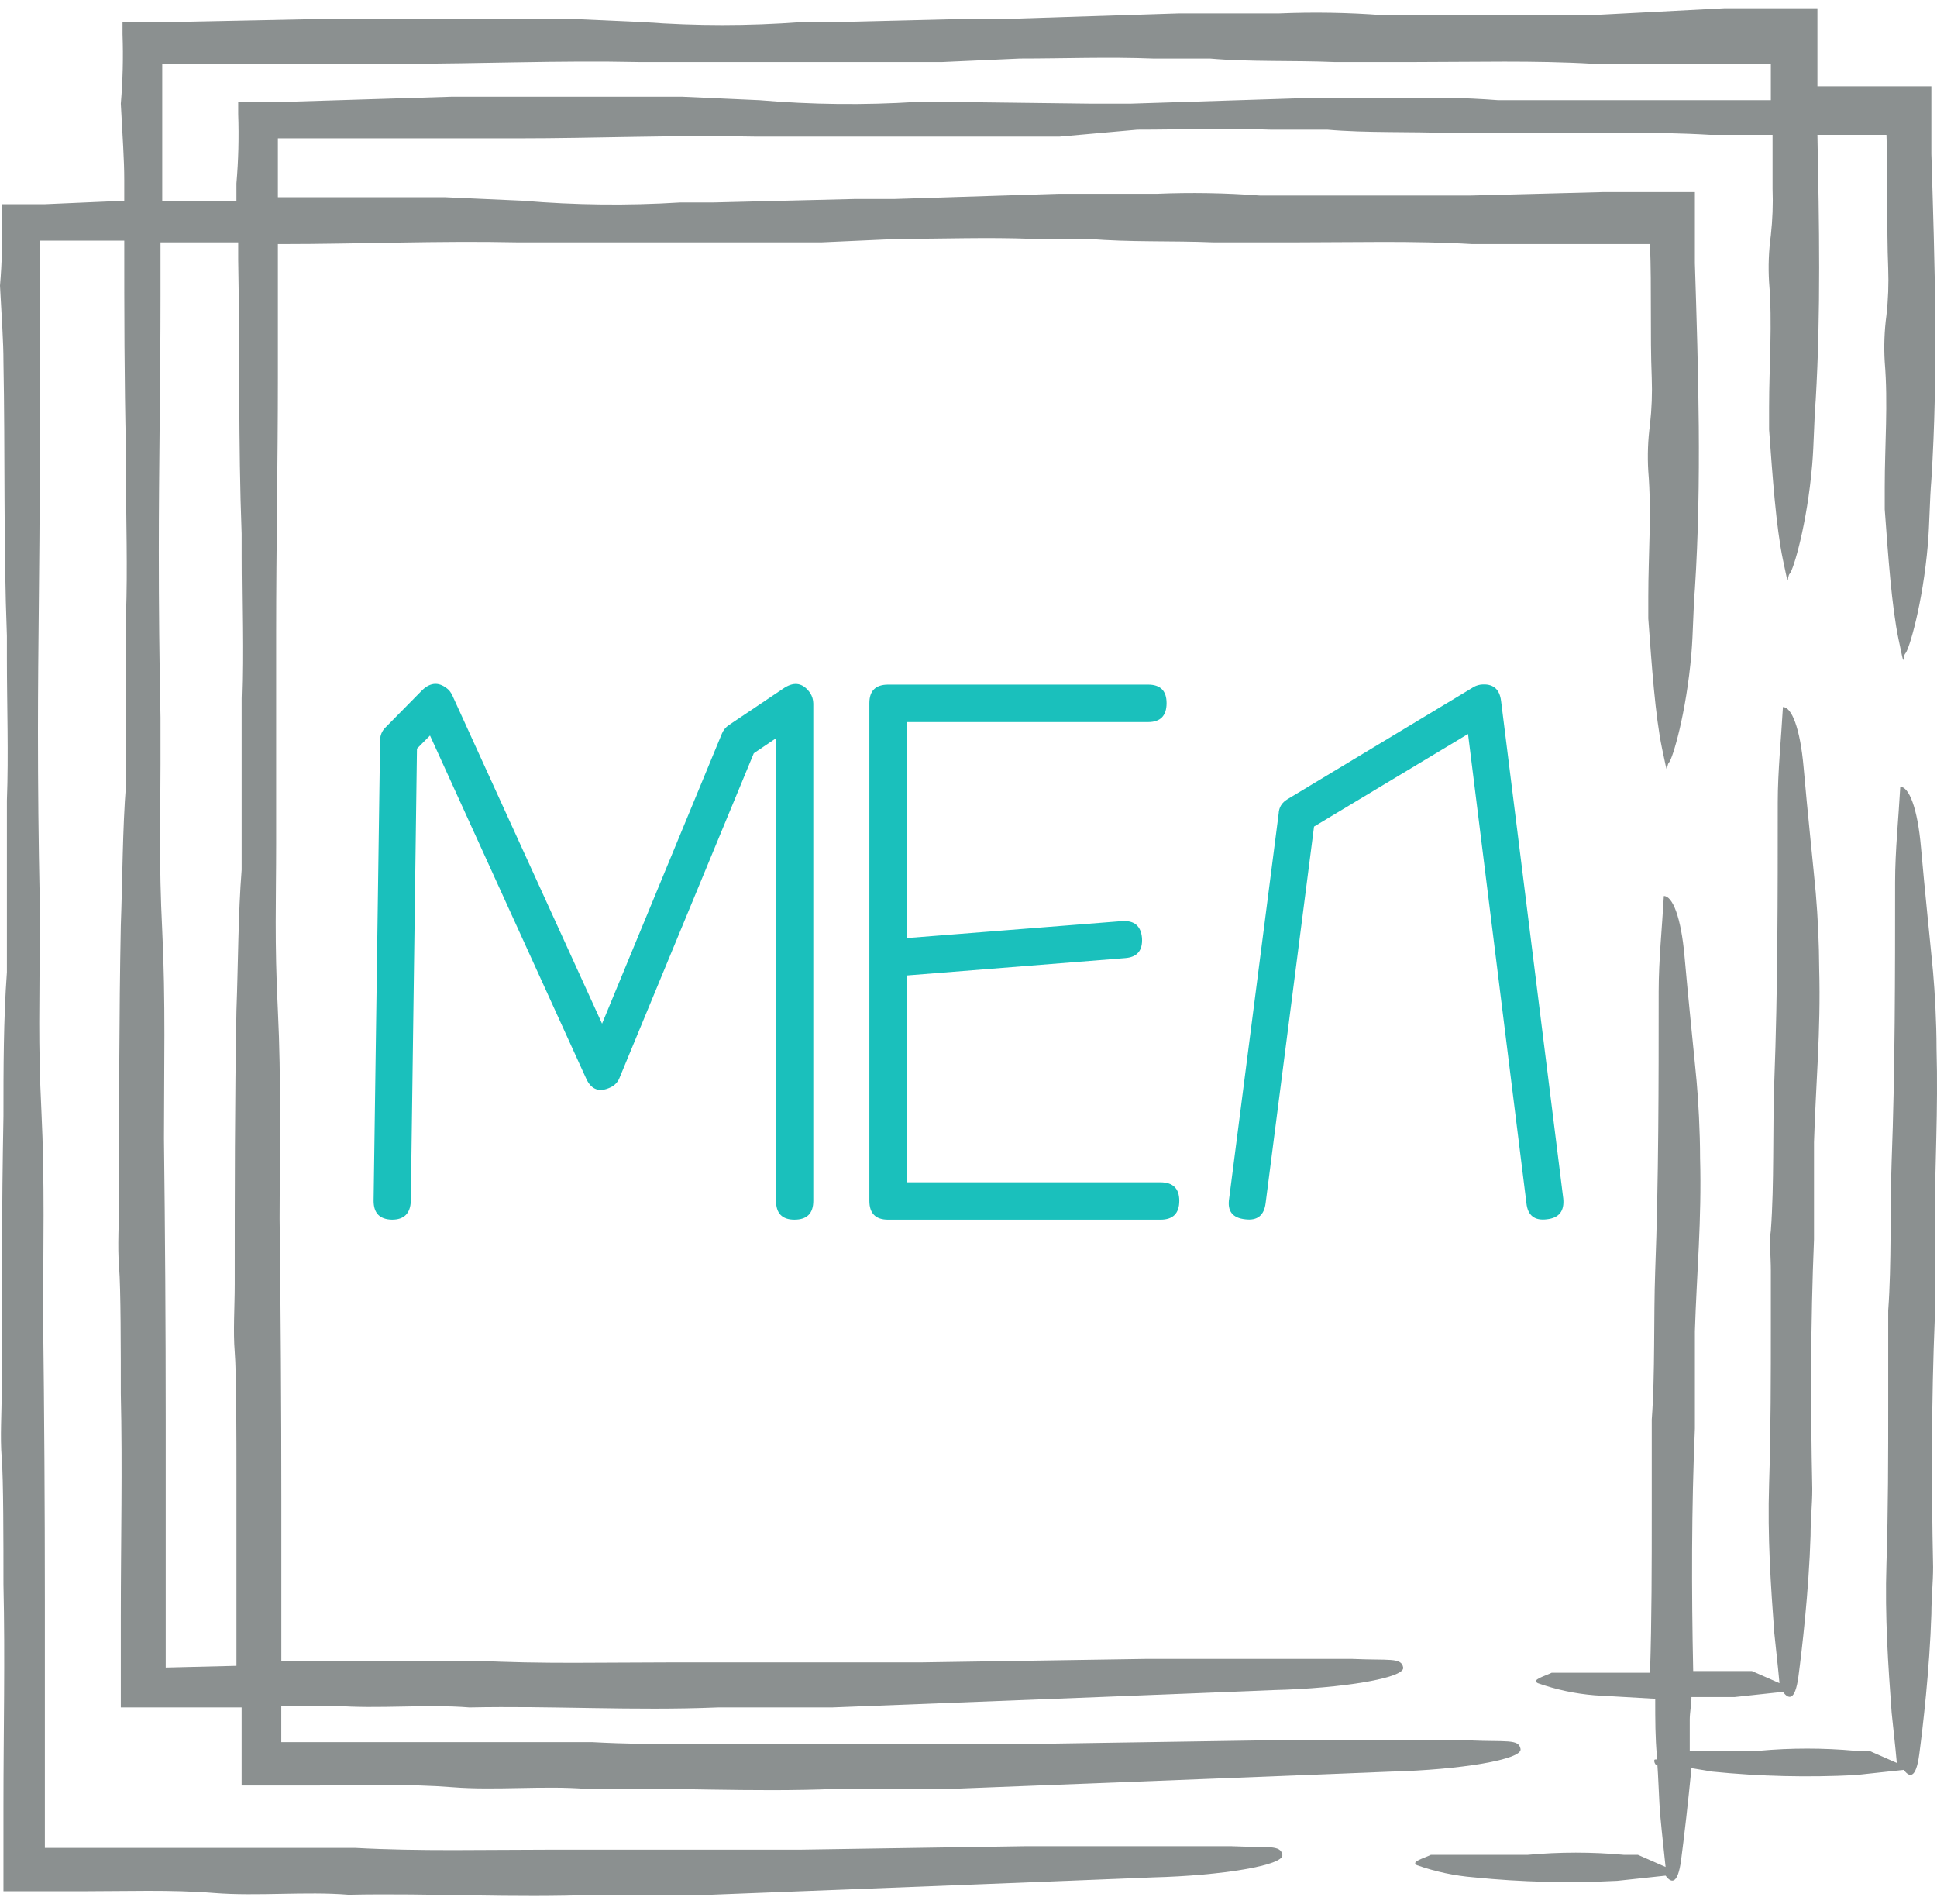 <?xml version="1.0" encoding="UTF-8"?> <svg xmlns="http://www.w3.org/2000/svg" width="117" height="115" viewBox="0 0 117 115" fill="none"> <path fill-rule="evenodd" clip-rule="evenodd" d="M23.68 73.66C24.406 73.66 24.784 73.286 24.814 72.541L25.186 45.212L25.974 44.42L35.394 65.11C35.702 65.81 36.197 65.995 36.878 65.668C37.006 65.61 37.121 65.526 37.217 65.422C37.312 65.319 37.386 65.197 37.433 65.064L45.531 45.492L46.874 44.584V72.52C46.874 73.28 47.246 73.66 47.987 73.66C48.747 73.66 49.126 73.28 49.126 72.52V42.49C49.124 42.266 49.06 42.046 48.939 41.857C48.521 41.254 48.004 41.146 47.386 41.534L44.022 43.792C43.835 43.919 43.689 44.098 43.604 44.308L36.366 61.823L27.366 42.093C27.305 41.94 27.219 41.798 27.111 41.673C26.571 41.176 26.036 41.176 25.511 41.673L23.283 43.934C23.177 44.037 23.094 44.16 23.038 44.296C22.983 44.432 22.956 44.579 22.959 44.726L22.567 72.52C22.567 73.266 22.938 73.645 23.68 73.66ZM68.98 56.654C68.918 55.922 68.517 55.58 67.774 55.628L54.76 56.654V43.608H69.35C70.094 43.608 70.464 43.226 70.464 42.464C70.464 41.718 70.093 41.346 69.35 41.346H53.646C52.89 41.346 52.512 41.718 52.512 42.464V72.521C52.512 73.281 52.89 73.661 53.646 73.661H70.093C70.853 73.661 71.232 73.281 71.232 72.521C71.232 71.774 70.852 71.402 70.092 71.402H54.76V58.912L67.937 57.865C68.679 57.818 69.027 57.413 68.98 56.654ZM93.428 73.638C94.171 73.561 94.503 73.14 94.425 72.378L90.668 42.326C90.576 41.594 90.167 41.268 89.438 41.346C89.238 41.376 89.06 41.446 88.905 41.556L77.77 48.264C77.43 48.466 77.252 48.754 77.235 49.128L74.245 72.378C74.12 73.14 74.445 73.56 75.221 73.639C75.947 73.73 76.355 73.404 76.447 72.659L79.371 49.919L88.673 44.327L92.2 72.659C92.277 73.404 92.688 73.73 93.43 73.638H93.428Z" fill="#1AC0BC"></path> <path d="M14.595 107.202V107.829H19.287C21.997 107.829 24.707 107.725 27.314 107.934C29.92 108.144 32.839 107.829 35.446 108.039C40.45 107.934 45.349 108.248 50.458 108.039H57.338L73.498 107.41L84.028 106.992C88.198 106.887 91.95 106.26 91.846 105.631C91.742 105.002 91.012 105.211 88.718 105.106H76.313L62.655 105.316H47.645C43.683 105.316 39.616 105.421 35.76 105.212H16.991V103.012H20.223C22.831 103.222 25.75 102.908 28.356 103.117C33.359 103.012 38.259 103.327 43.368 103.117H50.248L66.407 102.489L76.937 102.069C81.107 101.966 84.86 101.337 84.756 100.708C84.652 100.081 83.921 100.29 81.628 100.185H69.328L55.672 100.395H40.659C36.696 100.395 32.631 100.5 28.774 100.291H16.994V90.551C16.994 84.897 16.958 79.243 16.889 73.588C16.889 69.4 16.993 65.212 16.785 61.024C16.575 56.835 16.681 54.322 16.681 50.971V38.196C16.681 33.066 16.785 28.039 16.785 22.803V14.74H16.994C21.684 14.74 26.48 14.532 31.276 14.636H49.624L54.315 14.426C56.922 14.426 59.632 14.322 62.343 14.426H65.783C68.181 14.636 70.787 14.532 73.29 14.636H78.19C81.734 14.636 85.382 14.532 88.927 14.74H99.665C99.769 17.464 99.665 20.186 99.769 22.804C99.805 23.748 99.769 24.692 99.665 25.63C99.538 26.567 99.504 27.514 99.561 28.458C99.769 30.972 99.561 33.484 99.561 35.998V37.358C99.769 40.185 99.978 43.222 100.394 45.212C100.812 47.202 100.603 46.26 100.812 46.05C101.02 45.84 101.854 43.118 102.167 39.453C102.271 38.197 102.271 36.835 102.375 35.578C102.793 29.086 102.584 22.49 102.375 15.892V11.6H96.85L88.822 11.809H76.104C74.022 11.652 71.934 11.617 69.848 11.704H63.906L54.003 12.019H51.605L43.057 12.228H41.075C37.915 12.425 34.745 12.39 31.589 12.123L26.897 11.913H16.785V8.353H31.276C35.968 8.353 40.763 8.144 45.558 8.248H64.011L68.703 7.83C71.308 7.83 74.019 7.725 76.729 7.83H80.17C82.567 8.04 85.174 7.934 87.676 8.04H92.576C96.122 8.04 99.769 7.934 103.313 8.144H107.067V11.39C107.102 12.333 107.067 13.279 106.963 14.217C106.836 15.154 106.8 16.101 106.858 17.044C107.067 19.557 106.858 22.07 106.858 24.584V25.944C107.067 28.772 107.276 31.809 107.693 33.799C108.11 35.789 107.901 34.845 108.11 34.636C108.318 34.426 109.151 31.704 109.464 28.039C109.569 26.782 109.569 25.422 109.673 24.165C109.986 18.825 109.882 13.485 109.777 8.144H113.947C114.052 10.867 113.947 13.59 114.052 16.207C114.086 17.15 114.052 18.096 113.947 19.034C113.821 19.971 113.786 20.918 113.843 21.861C114.052 24.374 113.843 26.887 113.843 29.401V30.761C114.052 33.589 114.261 36.626 114.678 38.614C115.095 40.604 114.886 39.662 115.095 39.454C115.302 39.244 116.137 36.52 116.45 32.856C116.553 31.599 116.553 30.238 116.659 28.982C117.075 22.49 116.866 15.892 116.659 9.296V5.212H109.777V0.5H104.148L96.119 0.919H83.506C81.425 0.761 79.336 0.726 77.25 0.814H71.204L61.301 1.13H58.902L50.354 1.339H48.372C45.214 1.575 42.044 1.575 38.886 1.339L34.194 1.129H20.33L10.008 1.339H7.402V2.071C7.452 3.468 7.417 4.868 7.298 6.261C7.402 8.251 7.506 9.613 7.506 10.869V12.125L2.71 12.333H0.104V13.066C0.155 14.463 0.12 15.861 0 17.253C0.104 19.244 0.209 20.605 0.209 21.861C0.313 27.307 0.209 32.961 0.417 38.406V39.766C0.417 42.594 0.522 45.526 0.417 48.354V58.719C0.209 61.546 0.209 64.584 0.209 67.412C0.104 72.962 0.104 78.512 0.104 83.956C0.104 85.317 0 86.784 0.104 88.04C0.209 89.296 0.209 93.171 0.209 95.684C0.313 100.186 0.209 104.584 0.209 109.088V114.218H4.9C7.61 114.218 10.32 114.114 12.926 114.322C15.533 114.532 18.452 114.218 21.058 114.428C26.063 114.322 30.962 114.637 36.071 114.428H42.951L59.111 113.799L69.641 113.38C73.809 113.276 77.563 112.648 77.458 112.02C77.354 111.391 76.624 111.6 74.33 111.495H62.03L48.373 111.705H33.361C29.399 111.705 25.333 111.81 21.476 111.6H2.71V96.626C2.71 90.972 2.675 85.317 2.606 79.663C2.606 75.475 2.71 71.287 2.502 67.099C2.293 62.909 2.397 60.397 2.397 57.045V54.218C2.327 50.868 2.293 47.517 2.293 44.166C2.293 39.036 2.397 34.009 2.397 28.773V14.532H7.507C7.507 18.72 7.507 23.013 7.611 27.202V28.563C7.611 31.39 7.715 34.322 7.611 37.149V47.41C7.402 50.029 7.402 53.065 7.298 55.892C7.193 61.338 7.193 66.888 7.193 72.436C7.193 73.798 7.089 75.264 7.193 76.52C7.298 77.778 7.298 81.651 7.298 84.164C7.402 88.668 7.298 93.066 7.298 97.568V103.117H14.595V107.202ZM9.8 3.85H24.292C28.984 3.85 33.778 3.642 38.574 3.746H56.923L61.615 3.537C64.221 3.537 66.931 3.432 69.641 3.537H73.081C75.479 3.746 78.085 3.642 80.588 3.746H85.488C89.033 3.746 92.681 3.642 96.225 3.85H106.964V6.05H90.491C88.41 5.891 86.321 5.855 84.235 5.944H78.19L68.286 6.259H65.889L57.34 6.154H55.359C52.199 6.354 49.028 6.319 45.872 6.05L41.18 5.84H27.313L17.098 6.154H14.388V6.886C14.437 8.284 14.402 9.683 14.282 11.076V12.123H9.8V3.85ZM10.01 100.708V85.736C10.01 80.082 9.973 74.427 9.905 68.773C9.905 64.585 10.009 60.397 9.8 56.209C9.593 52.019 9.696 49.506 9.696 46.155V43.328C9.626 39.978 9.592 36.627 9.593 33.276C9.593 28.146 9.696 23.119 9.696 17.883V14.636H14.388V15.684C14.492 21.128 14.388 26.784 14.596 32.228V33.588C14.596 36.416 14.7 39.348 14.596 42.175V52.543C14.387 55.159 14.387 58.196 14.283 61.023C14.179 66.469 14.179 72.018 14.179 77.568C14.179 78.93 14.076 80.395 14.179 81.651C14.283 82.908 14.283 86.782 14.283 89.295V100.604L10.009 100.708H10.01Z" fill="#8B9090"></path> <path d="M116.972 63.327C116.972 61.755 116.867 59.871 116.763 58.719C116.659 57.567 116.241 53.588 116.033 51.181C115.824 48.772 115.303 47.515 114.782 47.515C114.678 49.4 114.469 51.391 114.469 53.275C114.469 58.929 114.469 64.584 114.26 70.134C114.156 73.065 114.26 76.311 114.053 79.138V84.688C114.053 87.934 114.053 91.18 113.947 94.426C113.844 97.672 114.053 100.604 114.26 103.431C114.365 104.479 114.469 105.315 114.573 106.467L112.905 105.735H112.071C110.129 105.558 108.175 105.558 106.233 105.735H102.065V103.851C102.065 103.431 102.169 102.908 102.169 102.489H104.775L107.694 102.175C108.007 102.595 108.423 102.804 108.632 101.233C108.84 99.661 109.258 96.102 109.362 92.751C109.362 91.808 109.466 90.866 109.466 89.924C109.362 84.897 109.362 79.872 109.571 74.844V68.982C109.675 65.526 109.987 62.28 109.884 58.51C109.876 56.972 109.806 55.435 109.675 53.902C109.571 52.75 109.153 48.772 108.945 46.364C108.736 43.956 108.216 42.699 107.694 42.699C107.59 44.583 107.381 46.573 107.381 48.458C107.381 54.112 107.381 59.767 107.172 65.317C107.068 68.248 107.172 71.494 106.964 74.322C106.859 74.949 106.964 75.892 106.964 76.73V79.872C106.964 83.118 106.964 86.364 106.859 89.61C106.756 92.856 106.964 95.787 107.172 98.614C107.277 99.662 107.381 100.498 107.485 101.65L105.817 100.918H102.273C102.169 95.998 102.169 91.075 102.376 86.259V80.395C102.481 76.939 102.794 73.693 102.689 69.924C102.689 68.353 102.585 66.468 102.481 65.316C102.378 64.164 101.96 60.186 101.752 57.777C101.543 55.369 101.021 54.112 100.501 54.112C100.396 55.996 100.188 57.986 100.188 59.872C100.188 65.526 100.188 71.18 99.979 76.73C99.875 79.662 99.979 82.908 99.77 85.735V91.285C99.77 94.531 99.77 97.777 99.666 101.023H93.724C93.306 101.233 92.474 101.443 92.89 101.652C94 102.044 95.157 102.29 96.33 102.384L99.98 102.594C99.98 103.85 99.98 105.002 100.083 106.05C100.188 107.096 99.77 106.258 99.979 106.258H100.083C100.188 107.41 100.188 108.562 100.292 109.714C100.396 110.866 100.501 111.704 100.605 112.75L98.937 112.018H98.102C96.16 111.84 94.206 111.84 92.264 112.018H86.426C86.008 112.227 85.175 112.437 85.593 112.646C86.703 113.037 87.86 113.283 89.033 113.378C91.907 113.667 94.8 113.738 97.686 113.588L100.605 113.275C100.917 113.694 101.334 113.902 101.543 112.332C101.751 110.761 101.961 108.876 102.169 106.783L103.42 106.992C106.295 107.28 109.186 107.349 112.072 107.202L114.991 106.887C115.304 107.306 115.722 107.515 115.929 105.944C116.138 104.373 116.555 100.814 116.66 97.462C116.66 96.52 116.764 95.578 116.764 94.635C116.66 89.61 116.66 84.583 116.868 79.557V73.693C116.868 70.343 117.076 67.096 116.972 63.327Z" fill="#8B9090"></path> </svg> 
